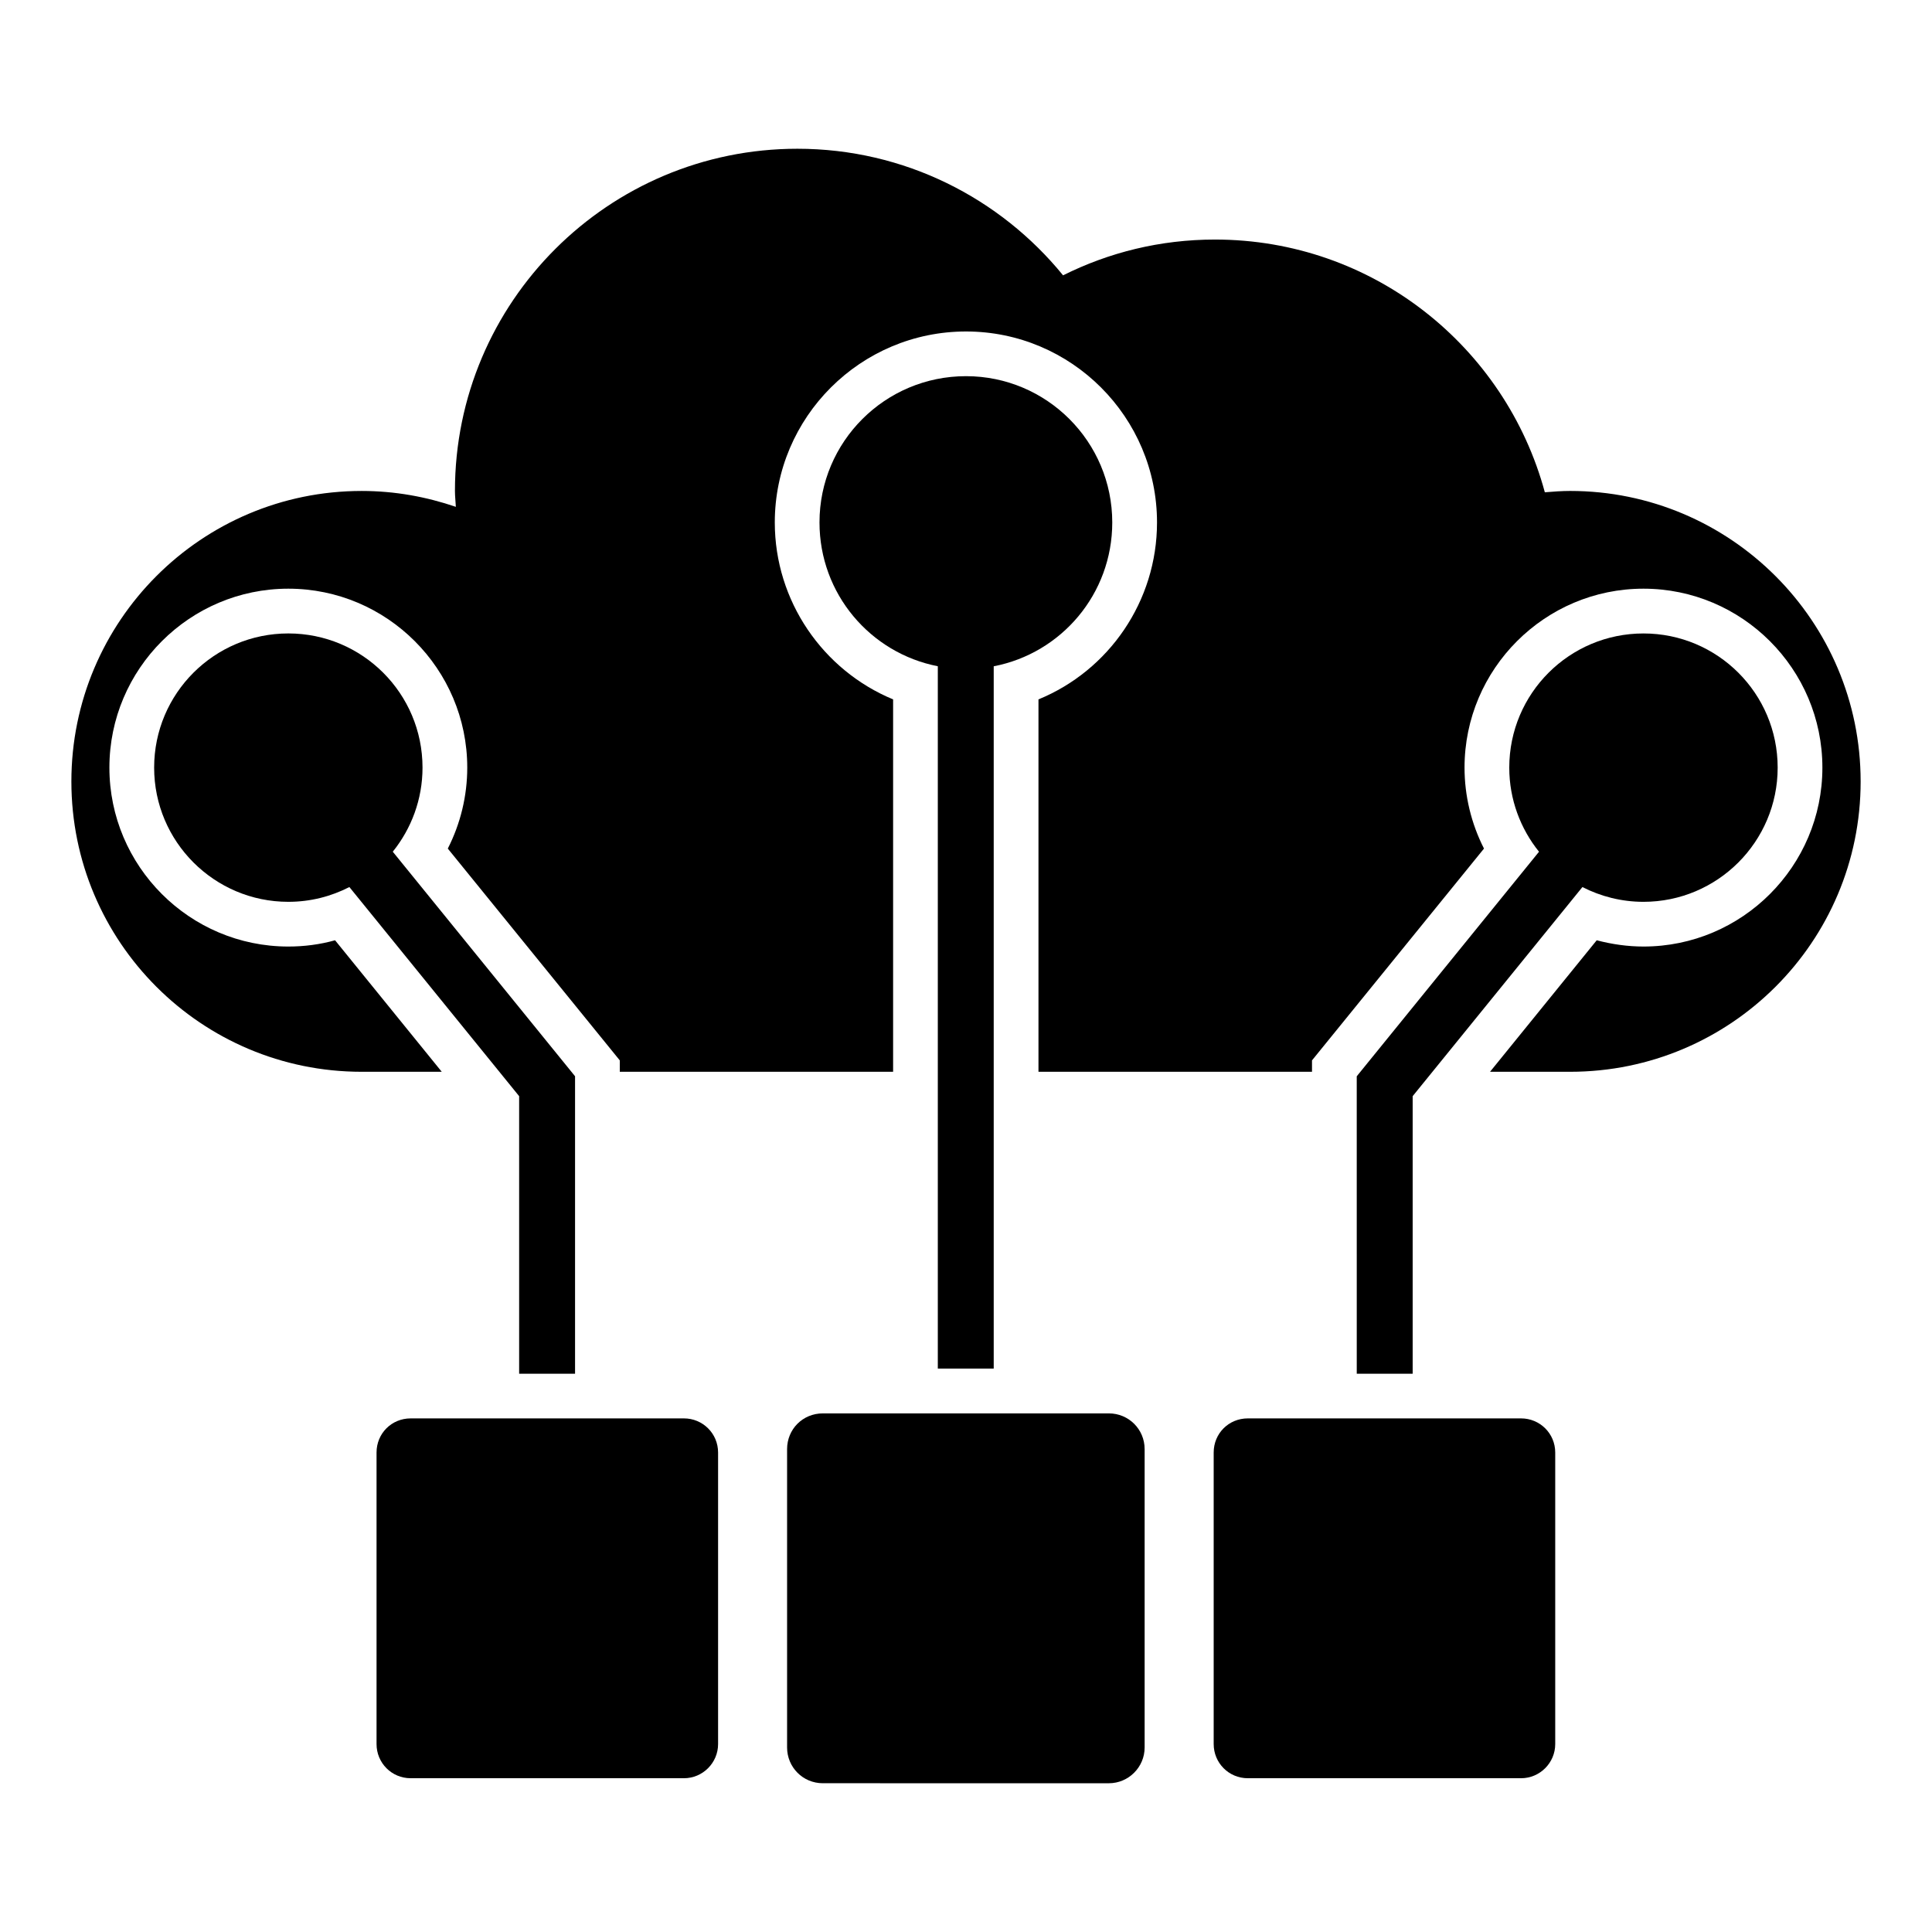 <?xml version="1.0" encoding="UTF-8"?>
<!-- Uploaded to: ICON Repo, www.svgrepo.com, Generator: ICON Repo Mixer Tools -->
<svg fill="#000000" width="800px" height="800px" version="1.1" viewBox="144 144 512 512" xmlns="http://www.w3.org/2000/svg">
 <g>
  <path d="m637.09 351.1c0 42.496-34.496 76.934-76.992 76.934h-21.223l28.273-34.852c4.031 1.066 8.238 1.66 12.387 1.66 26.137 0 47.418-21.277 47.418-47.418s-21.277-47.418-47.418-47.418-47.418 21.277-47.418 47.418c0 7.469 1.777 14.816 5.156 21.457l-45.578 56.129v3.023h-72.488v-98.688c18.672-7.644 31.414-26.02 31.414-46.883 0-27.918-22.699-50.617-50.617-50.617s-50.676 22.699-50.676 50.617c0 20.805 12.742 39.18 31.355 46.883v98.688h-72.434v-3.023l-45.578-56.129c3.379-6.637 5.156-13.988 5.156-21.457 0-26.141-21.277-47.418-47.418-47.418-26.137 0-47.418 21.277-47.418 47.418 0 26.137 21.277 47.418 47.418 47.418 4.207 0 8.359-0.535 12.387-1.66l28.273 34.852h-21.219c-42.5 0-76.934-34.438-76.934-76.934 0-42.5 34.438-76.992 76.934-76.992 8.773 0 17.129 1.539 24.953 4.207-0.059-1.363-0.238-2.785-0.238-4.207 0-50.086 40.66-90.688 90.746-90.688 28.391 0 53.758 13.098 70.414 33.547 12.09-6.047 25.723-9.484 40.246-9.484 41.848 0 76.992 28.391 87.426 66.977 2.254-0.18 4.445-0.355 6.699-0.355 42.496 0 76.992 34.496 76.992 76.996z"/>
  <path d="m615.1 347.43c0 19.617-15.945 35.562-35.562 35.562-5.809 0-11.32-1.422-16.18-3.914l-44.988 55.418v73.555h-14.816l-0.004-78.824 48.305-59.508c-4.918-6.106-7.883-13.871-7.883-22.285 0-19.68 15.945-35.562 35.562-35.562 19.621-0.004 35.566 15.879 35.566 35.559z"/>
  <path d="m438.76 282.46c0 18.969-13.516 34.672-31.414 38.113v186.11h-14.816v-186.12c-17.898-3.496-31.355-19.203-31.355-38.113 0-21.398 17.367-38.762 38.824-38.762 21.395 0 38.762 17.367 38.762 38.766z"/>
  <path d="m248.09 369.71 48.305 59.508v78.832h-14.816v-73.555l-44.988-55.418c-4.859 2.488-10.312 3.914-16.18 3.914-19.617 0-35.562-15.945-35.562-35.562 0-19.68 15.945-35.562 35.562-35.562s35.562 15.887 35.562 35.562c0 8.414-2.965 16.176-7.883 22.281z"/>
  <path d="m334.3 528.94v77.258c0 4.981-4.074 9.051-9.051 9.051h-72.41c-5.07 0-9.051-4.074-9.051-9.051v-77.258c0-5.07 3.984-9.051 9.051-9.051h72.41c4.977 0 9.051 3.981 9.051 9.051z"/>
  <path d="m447.34 528.04v79.062c0 5.211-4.266 9.477-9.477 9.477l-75.801-0.004c-5.305 0-9.477-4.262-9.477-9.477v-79.059c0-5.305 4.168-9.477 9.477-9.477h75.801c5.211 0 9.477 4.172 9.477 9.477z"/>
  <path d="m556.15 528.94v77.258c0 4.981-4.074 9.051-9.051 9.051h-72.41c-5.07 0-9.051-4.074-9.051-9.051v-77.258c0-5.07 3.984-9.051 9.051-9.051h72.41c4.977 0 9.051 3.981 9.051 9.051z"/>
 </g>
</svg>